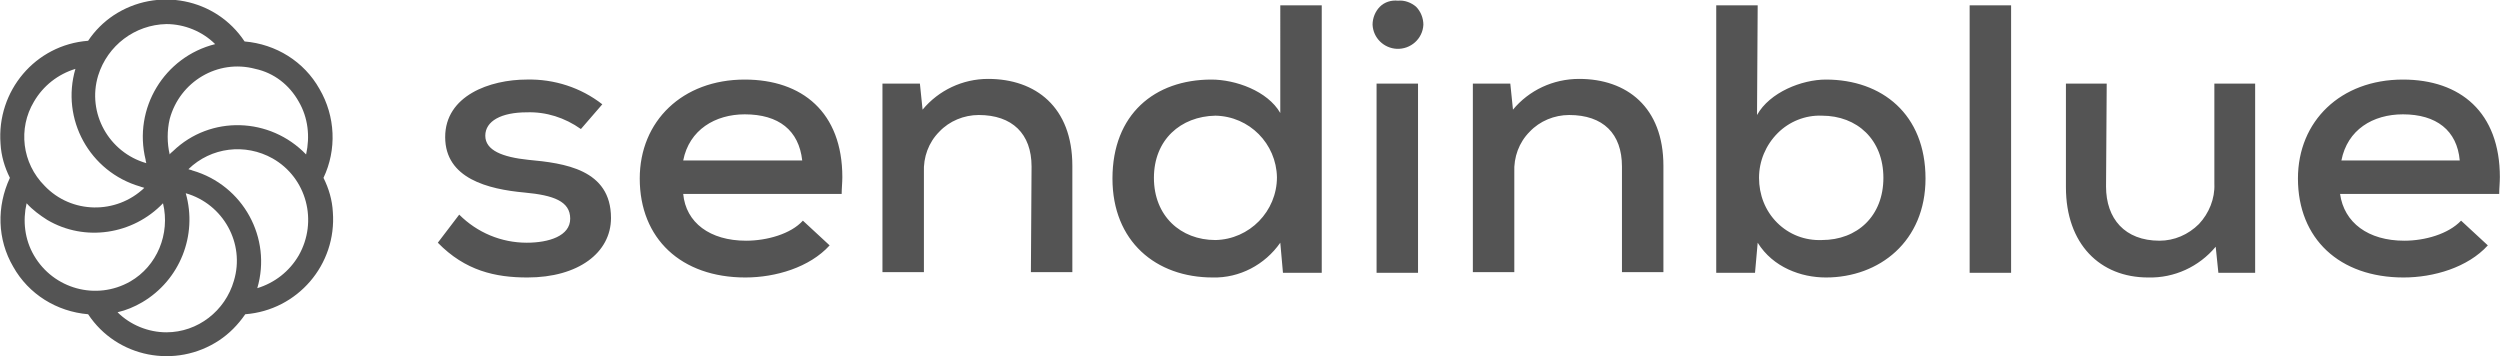 <?xml version="1.0" encoding="utf-8"?>
<!-- Generator: Adobe Illustrator 24.0.0, SVG Export Plug-In . SVG Version: 6.00 Build 0)  -->
<svg version="1.0" id="Layer_1" xmlns="http://www.w3.org/2000/svg" xmlns:xlink="http://www.w3.org/1999/xlink" x="0px" y="0px"
	 viewBox="0 0 373.9 53.3" enable-background="new 0 0 373.9 53.3" xml:space="preserve">
<g id="Group_470" transform="translate(501.48)">
	<path id="Path_1226" fill="#545454" d="M-422.7,16.8c-3.8,0-6.2,1.3-6.2,3.5s2.6,3.2,6.4,3.6c5.4,0.5,12.4,1.4,12.4,8.7
		c0,5.2-4.9,8.9-12.5,8.9c-4.8,0-9.3-1-13.4-5.2l3.2-4.2c2.7,2.7,6.3,4.2,10.1,4.2c3.3,0,6.5-1,6.5-3.6c0-2.6-2.5-3.5-6.8-3.9
		c-5.5-0.5-11.9-2.1-11.9-8.3s6.7-8.6,12.2-8.6c4.1-0.1,8.1,1.2,11.3,3.7l-3.2,3.7C-417,17.6-419.8,16.7-422.7,16.8L-422.7,16.8z
		 M-389.9,36c3.1,0,6.7-1,8.5-3l4,3.7c-3,3.3-8.1,4.8-12.6,4.8c-9.6,0-15.8-5.8-15.8-14.8c0-8.6,6.4-14.8,15.7-14.8
		c8.6,0,14.6,4.9,14.6,14.6c0,0.8-0.1,1.7-0.1,2.5h-23.7C-398.9,33.3-395.3,36-389.9,36z M-390.1,17.1c-4.4,0-8.3,2.3-9.2,6.9h17.8
		C-382,19.5-385,17.1-390.1,17.1L-390.1,17.1z M-347.2,24.9c0-4.9-2.9-7.7-7.9-7.7c-2.2,0-4.4,0.9-5.9,2.5c-1.6,1.6-2.4,3.8-2.3,6.1
		v14.9h-6.2V12.5h5.6l0.4,3.9c2.4-2.9,6-4.6,9.8-4.6c7.1,0,12.6,4.2,12.6,13v15.9h-6.2L-347.2,24.9L-347.2,24.9z M-303.8,40.8h-5.8
		l-0.4-4.5c-2.3,3.3-6.1,5.3-10.1,5.2c-8.5,0-15-5.4-15-14.8c0-9.6,6.3-14.8,14.8-14.8c3.6,0,8.4,1.7,10.3,5V0.8h6.2L-303.8,40.8
		L-303.8,40.8z M-328.9,26.6c0,5.7,4,9.3,9.2,9.3c5.1-0.1,9.2-4.3,9.2-9.4c-0.1-5-4.1-9.1-9.2-9.2
		C-324.9,17.4-328.9,20.9-328.9,26.6L-328.9,26.6z M-292.4,0.1c1-0.1,2,0.3,2.7,0.9c0.7,0.7,1.1,1.7,1.1,2.7c-0.1,2.1-1.9,3.7-4,3.6
		c-1.9-0.1-3.5-1.6-3.6-3.6c0-1,0.4-2,1.1-2.7C-294.4,0.3-293.4,0-292.4,0.1z M-289.4,40.8h-6.2V12.5h6.2L-289.4,40.8z M-258.9,24.9
		c0-4.9-2.8-7.7-7.9-7.7c-2.2,0-4.4,0.9-5.9,2.5c-1.6,1.6-2.4,3.8-2.3,6.1v14.9h-6.2V12.5h5.6l0.4,3.9c2.4-2.9,6-4.6,9.9-4.6
		c7.1,0,12.6,4.2,12.6,13v15.9h-6.2C-258.9,40.8-258.9,24.9-258.9,24.9L-258.9,24.9z M-238.7,17.2c1.9-3.4,6.7-5.3,10.3-5.3
		c8.4,0,14.9,5.2,14.9,14.8c0,9.4-6.9,14.8-14.9,14.8c-3.7,0-7.9-1.5-10.2-5.2l-0.4,4.5h-5.8v-40h6.2L-238.7,17.2L-238.7,17.2z
		 M-238.4,26.6c0,2.5,0.9,4.9,2.7,6.7c1.8,1.8,4.2,2.7,6.7,2.6c5.3,0,9.2-3.6,9.2-9.3s-3.9-9.3-9.2-9.3c-2.5-0.1-4.9,0.9-6.6,2.6
		C-237.4,21.7-238.4,24.1-238.4,26.6L-238.4,26.6z M-200.7,40.8h-6.2v-40h6.2V40.8z M-186.5,27.9c0,4.8,2.8,8.1,8,8.1
		c2.2,0,4.3-0.9,5.9-2.5c1.5-1.6,2.4-3.8,2.3-6v-15h6.1v28.3h-5.5l-0.4-3.9c-2.5,3-6.2,4.7-10.1,4.6c-7.2,0-12.3-5-12.3-13.5V12.5
		h6.1L-186.5,27.9L-186.5,27.9z M-141.9,36c3.1,0,6.6-1,8.5-3l4,3.7c-3,3.3-8.1,4.8-12.6,4.8c-9.6,0-15.8-5.8-15.8-14.8
		c0-8.6,6.4-14.8,15.7-14.8c8.6,0,14.5,4.9,14.5,14.6c0,0.8-0.1,1.7-0.1,2.5h-23.8C-150.9,33.3-147.3,36-141.9,36L-141.9,36z
		 M-142.1,17.1c-4.5,0-8.3,2.3-9.2,6.9h17.7C-134,19.5-137.1,17.1-142.1,17.1L-142.1,17.1z"/>
	<path id="Path_1227" fill-rule="evenodd" clip-rule="evenodd" fill="#545454" d="M-456.8,38.2c-1.4,2.4-3.6,4.1-6.2,4.9
		c2.2-7.5-2.1-15.4-9.7-17.6c-0.2-0.1-0.4-0.1-0.6-0.2c3.4-3.3,8.5-3.9,12.6-1.6C-455.6,26.6-453.9,33.1-456.8,38.2 M-476.6,49.7
		c-2.7,0-5.4-1.1-7.3-3c1.3-0.3,2.5-0.8,3.7-1.5c5.6-3.3,8.3-10,6.5-16.3c5.6,1.6,8.9,7.5,7.2,13.1
		C-467.8,46.5-471.9,49.7-476.6,49.7 M-496.4,38.2c-1.4-2.4-1.7-5.2-1.1-7.8c0.9,1,2,1.8,3.1,2.5c5.6,3.3,12.8,2.2,17.3-2.5
		c1.1,4.6-0.9,9.4-4.9,11.7C-487.1,45-493.5,43.2-496.4,38.2C-496.4,38.2-496.4,38.2-496.4,38.2 M-496.4,15.2
		c1.4-2.4,3.6-4.1,6.2-4.9c-2.2,7.5,2.1,15.4,9.7,17.6c0.2,0.1,0.4,0.1,0.6,0.2c-4.2,4-10.9,3.9-14.9-0.3
		C-498.2,24.4-498.8,19.2-496.4,15.2 M-476.6,3.6c2.7,0,5.4,1.1,7.3,3c-7.6,1.9-12.3,9.6-10.4,17.3c0,0.2,0.1,0.4,0.1,0.5
		c-5.6-1.6-8.9-7.5-7.2-13.1C-485.4,6.8-481.3,3.7-476.6,3.6 M-456.8,15.2c1.4,2.4,1.7,5.2,1.1,7.9c-5.4-5.6-14.3-5.9-19.9-0.5
		c-0.2,0.2-0.4,0.3-0.5,0.5c-0.4-1.7-0.4-3.6,0-5.3c1.5-5.6,7.2-9,12.8-7.5C-460.5,10.9-458.2,12.7-456.8,15.2 M-453.7,13.3
		c-2.3-4.1-6.5-6.7-11.2-7.1c-4.3-6.5-13.1-8.2-19.6-3.9c-1.5,1-2.8,2.3-3.8,3.8c-7.9,0.6-13.7,7.5-13.1,15.4
		c0.1,1.8,0.6,3.5,1.4,5.1c-2,4.3-1.9,9.2,0.5,13.3c2.3,4.1,6.5,6.7,11.2,7.1c4.3,6.5,13.1,8.2,19.6,3.9c1.5-1,2.8-2.3,3.9-3.9
		c7.8-0.6,13.7-7.4,13.1-15.3c-0.1-1.8-0.6-3.5-1.4-5.1C-451.1,22.4-451.3,17.4-453.7,13.3"/>
</g>
</svg>
